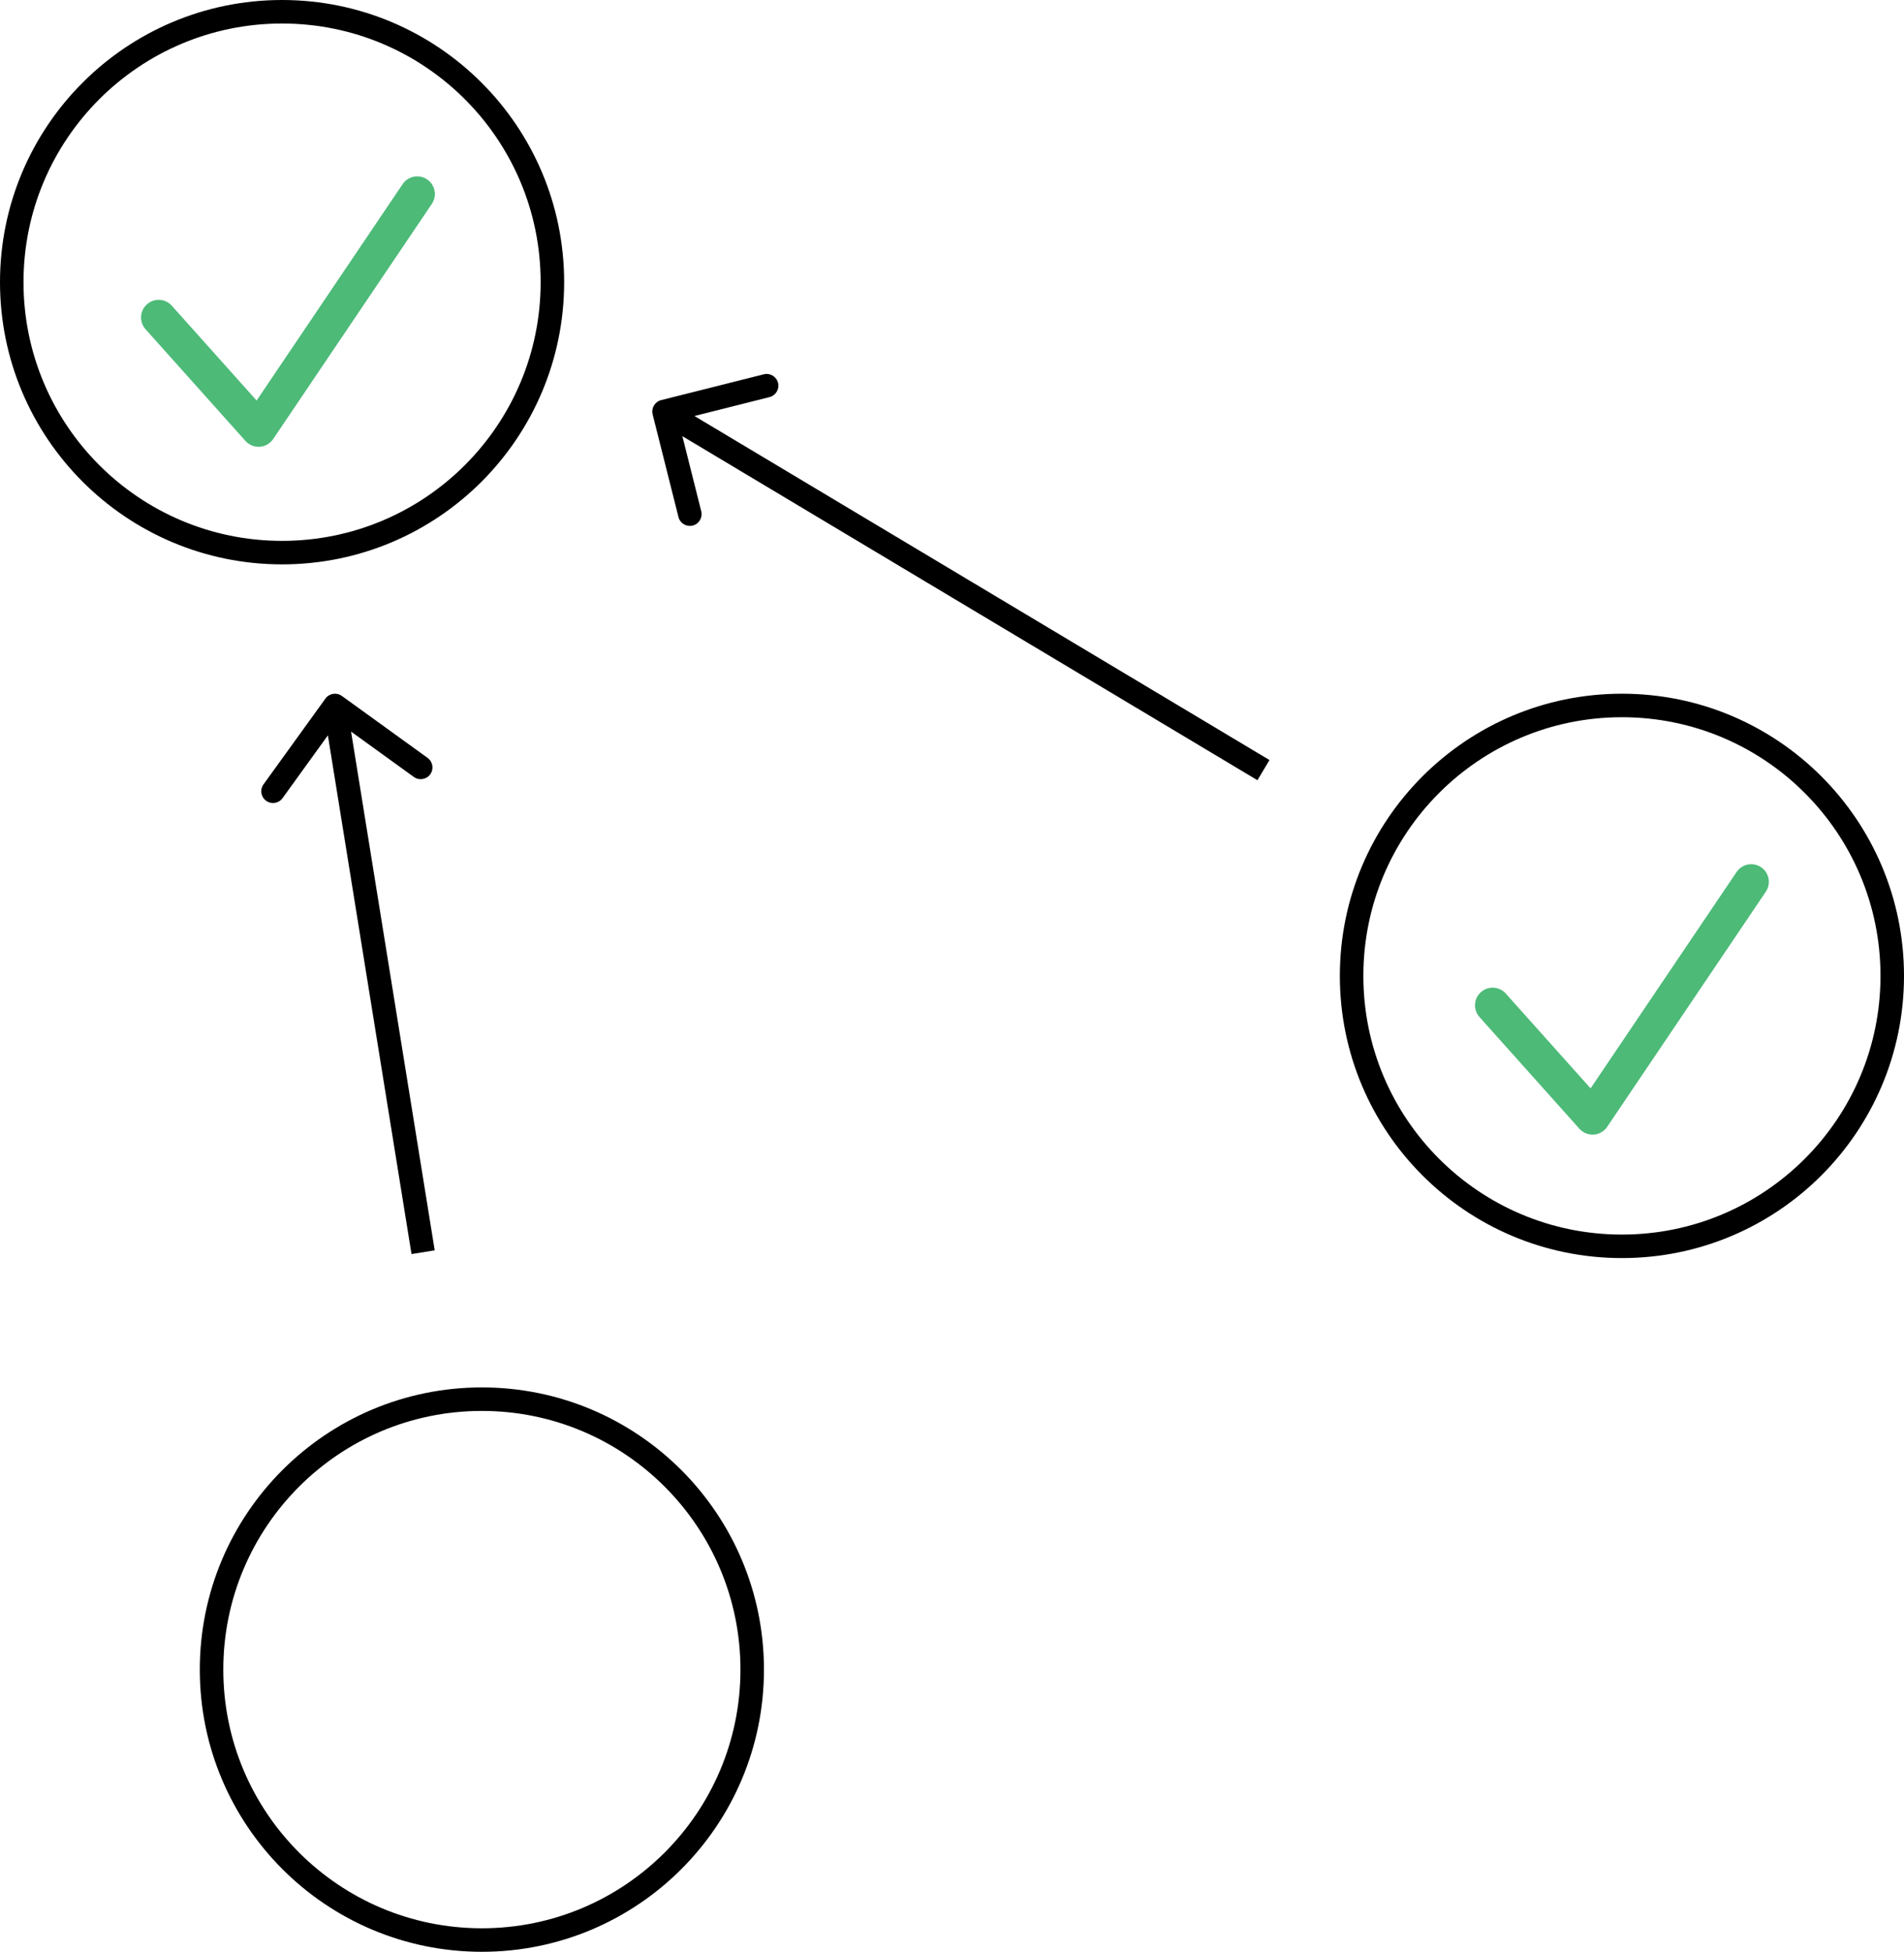 <svg width="162" height="166" viewBox="0 0 162 166" fill="none" xmlns="http://www.w3.org/2000/svg">
<circle cx="24" cy="24" r="23" stroke="black" stroke-width="2"/>
<circle cx="41" cy="142" r="23" stroke="black" stroke-width="2"/>
<circle cx="138" cy="83" r="23" stroke="black" stroke-width="2"/>
<path d="M56.256 34.03C55.721 34.165 55.395 34.708 55.53 35.244L57.726 43.972C57.86 44.508 58.404 44.833 58.939 44.698C59.475 44.563 59.8 44.02 59.665 43.484L57.714 35.726L65.472 33.774C66.008 33.64 66.333 33.096 66.198 32.561C66.063 32.025 65.52 31.7 64.984 31.835L56.256 34.03ZM108.013 64.642L57.013 34.142L55.987 35.858L106.987 66.358L108.013 64.642Z" fill="black"/>
<path d="M29.085 59.189C28.638 58.866 28.013 58.967 27.689 59.414L22.42 66.711C22.096 67.158 22.197 67.783 22.645 68.107C23.093 68.43 23.718 68.329 24.041 67.882L28.725 61.396L35.211 66.08C35.658 66.403 36.283 66.303 36.607 65.855C36.93 65.407 36.829 64.782 36.382 64.459L29.085 59.189ZM36.987 106.341L29.487 59.841L27.513 60.159L35.013 106.659L36.987 106.341Z" fill="black"/>
<path d="M13.5 27L22 36.5L35.5 16.5" stroke="#4DBA78" stroke-width="3" stroke-linecap="round" stroke-linejoin="round"/>
<path d="M127 85.5L135.5 95L149 75" stroke="#4DBA78" stroke-width="3" stroke-linecap="round" stroke-linejoin="round"/>
</svg>
